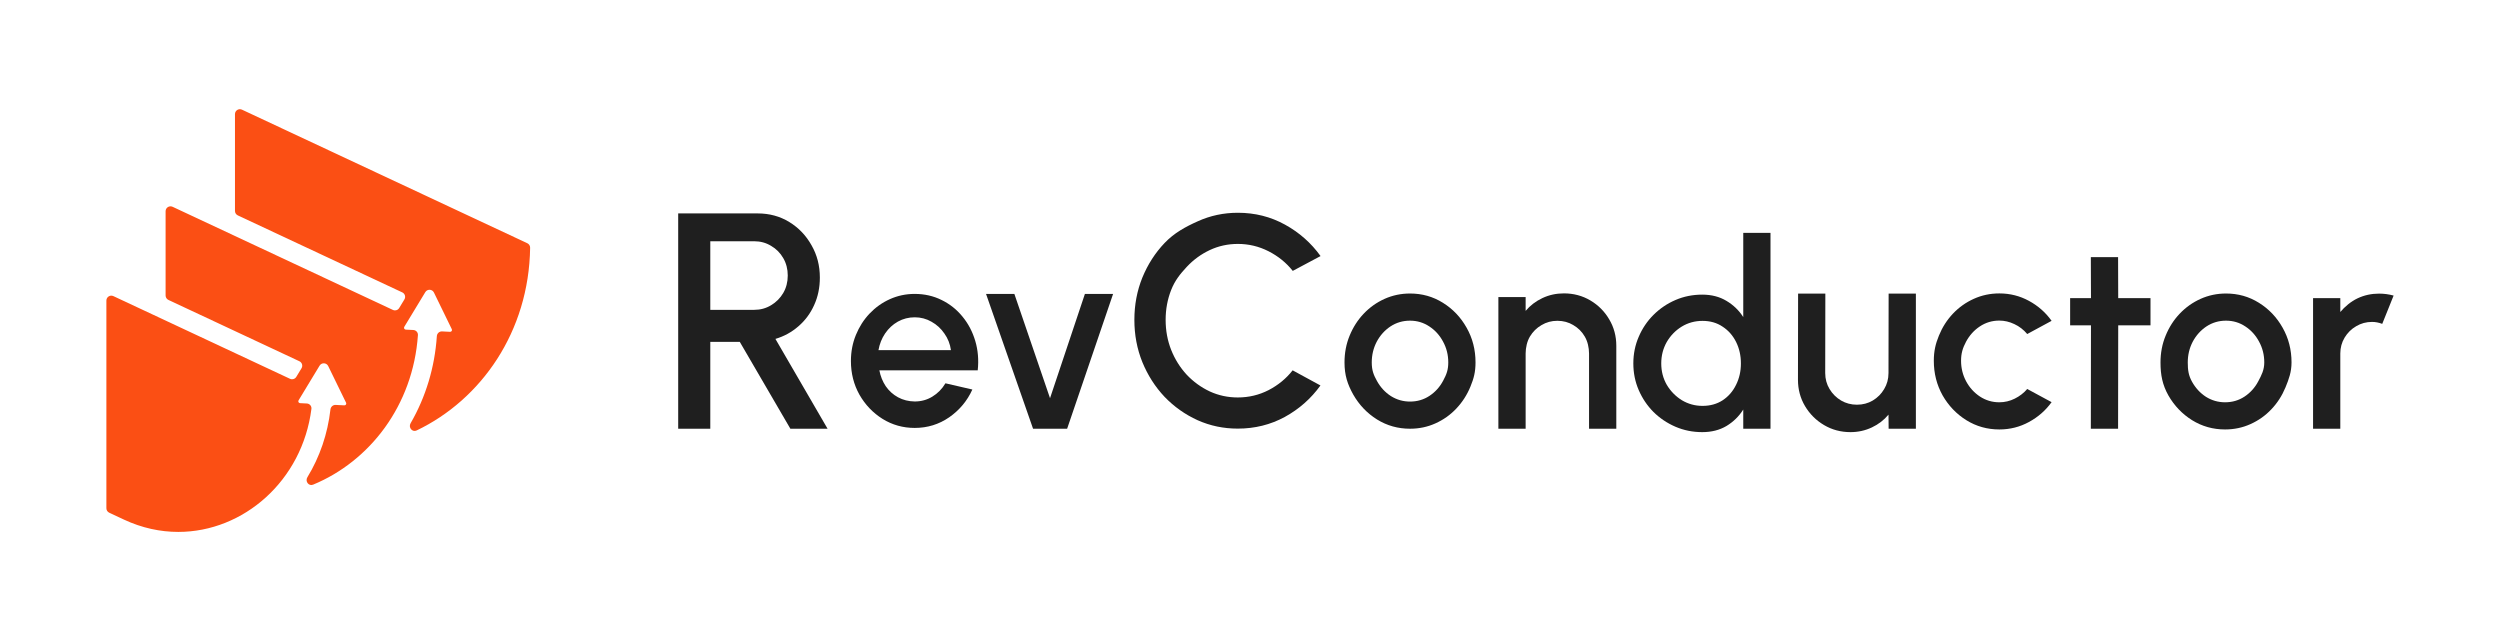 <svg width="188" height="48" viewBox="0 0 188 48" fill="none" xmlns="http://www.w3.org/2000/svg">
<path d="M51 32.24V16.049H56.976C57.858 16.049 58.651 16.265 59.355 16.696C60.059 17.128 60.616 17.71 61.026 18.443C61.444 19.168 61.653 19.977 61.653 20.872C61.653 21.627 61.51 22.317 61.224 22.942C60.945 23.566 60.55 24.098 60.04 24.538C59.537 24.977 58.961 25.293 58.311 25.486L62.233 32.24H59.436L55.63 25.706H53.414V32.24H51ZM53.414 23.3H56.721C57.185 23.3 57.607 23.184 57.986 22.953C58.373 22.722 58.678 22.413 58.903 22.028C59.127 21.642 59.239 21.207 59.239 20.721C59.239 20.235 59.127 19.8 58.903 19.414C58.678 19.021 58.373 18.713 57.986 18.489C57.607 18.258 57.185 18.142 56.721 18.142H53.414V23.3Z" fill="#1F1F1F"/>
<path d="M68.786 32.18C67.903 32.18 67.097 31.953 66.368 31.501C65.645 31.048 65.067 30.443 64.632 29.684C64.203 28.919 63.989 28.075 63.989 27.15C63.989 26.449 64.114 25.796 64.363 25.19C64.612 24.578 64.955 24.043 65.389 23.584C65.831 23.119 66.343 22.755 66.924 22.494C67.507 22.233 68.127 22.102 68.786 22.102C69.521 22.102 70.196 22.255 70.81 22.561C71.424 22.86 71.948 23.278 72.383 23.813C72.818 24.342 73.138 24.954 73.343 25.649C73.547 26.338 73.608 27.071 73.525 27.848H66.128C66.211 28.288 66.371 28.687 66.608 29.044C66.851 29.394 67.158 29.672 67.529 29.875C67.906 30.079 68.325 30.185 68.786 30.191C69.272 30.191 69.713 30.07 70.11 29.828C70.513 29.585 70.842 29.251 71.098 28.824L73.122 29.292C72.738 30.14 72.16 30.835 71.386 31.377C70.612 31.912 69.745 32.18 68.786 32.18ZM66.061 26.328H71.51C71.447 25.869 71.283 25.455 71.021 25.085C70.765 24.709 70.442 24.413 70.052 24.196C69.668 23.973 69.246 23.861 68.786 23.861C68.332 23.861 67.909 23.97 67.519 24.186C67.136 24.403 66.816 24.699 66.56 25.076C66.311 25.445 66.144 25.863 66.061 26.328Z" fill="#1F1F1F"/>
<path d="M80.248 32.24H77.686L74.15 22.102H76.28L78.962 29.945L81.585 22.102H83.705L80.248 32.24Z" fill="#1F1F1F"/>
<path d="M93.081 32.232C92.011 32.232 91.005 32.021 90.063 31.601C89.121 31.173 88.293 30.587 87.577 29.843C86.868 29.092 86.311 28.221 85.904 27.23C85.504 26.239 85.305 25.18 85.305 24.053C85.305 22.927 85.504 21.868 85.904 20.877C86.311 19.885 86.868 19.018 87.577 18.274C88.293 17.523 89.129 17.063 90.071 16.642C91.013 16.214 92.019 16 93.089 16C94.37 16 95.55 16.297 96.627 16.89C97.705 17.483 98.598 18.272 99.306 19.256L97.215 20.371C96.725 19.755 96.118 19.263 95.395 18.895C94.672 18.527 93.903 18.343 93.089 18.343C92.336 18.343 91.631 18.497 90.976 18.805C90.32 19.113 89.744 19.534 89.246 20.067C88.749 20.6 88.353 21.094 88.074 21.8C87.795 22.506 87.656 23.257 87.656 24.053C87.656 24.857 87.795 25.611 88.074 26.317C88.353 27.016 88.741 27.636 89.238 28.176C89.743 28.709 90.323 29.13 90.979 29.438C91.634 29.738 92.335 29.889 93.081 29.889C93.91 29.889 94.683 29.704 95.398 29.337C96.122 28.961 96.725 28.465 97.207 27.849L99.298 28.987C98.59 29.971 97.697 30.76 96.619 31.353C95.541 31.939 94.362 32.232 93.081 32.232Z" fill="#1F1F1F"/>
<path d="M106.033 32.24C105.127 32.24 104.299 32.008 103.551 31.543C102.808 31.078 102.214 30.456 101.767 29.677C101.327 28.892 101.107 28.205 101.107 27.256C101.107 26.536 101.235 25.865 101.491 25.243C101.748 24.615 102.099 24.065 102.546 23.594C102.999 23.116 103.524 22.743 104.122 22.474C104.72 22.206 105.357 22.072 106.033 22.072C106.94 22.072 107.764 22.304 108.506 22.769C109.255 23.234 109.849 23.859 110.289 24.644C110.736 25.43 110.959 26.3 110.959 27.256C110.959 27.97 110.831 28.457 110.575 29.078C110.319 29.7 109.964 30.25 109.511 30.728C109.065 31.2 108.542 31.569 107.945 31.838C107.353 32.106 106.716 32.24 106.033 32.24ZM106.033 30.198C106.578 30.198 107.068 30.054 107.501 29.766C107.935 29.478 108.276 29.098 108.526 28.627C108.782 28.149 108.91 27.813 108.91 27.256C108.91 26.687 108.779 26.163 108.516 25.685C108.26 25.207 107.915 24.828 107.482 24.546C107.048 24.258 106.565 24.114 106.033 24.114C105.495 24.114 105.005 24.258 104.565 24.546C104.132 24.834 103.787 25.217 103.531 25.695C103.281 26.173 103.156 26.693 103.156 27.256C103.156 27.839 103.288 28.185 103.551 28.656C103.813 29.128 104.161 29.504 104.595 29.785C105.035 30.061 105.514 30.198 106.033 30.198Z" fill="#1F1F1F"/>
<path d="M121.546 26V32.24H119.496V26.584C119.496 26.146 119.388 25.663 119.171 25.303C118.961 24.942 118.675 24.658 118.314 24.448C117.959 24.232 117.559 24.124 117.112 24.124C116.678 24.124 116.281 24.232 115.92 24.448C115.559 24.658 115.27 24.942 115.053 25.303C114.836 25.663 114.728 26.146 114.728 26.584V32.24H112.678V22.337H114.728V23.378C115.069 22.972 115.49 22.651 115.989 22.416C116.488 22.18 117.027 22.062 117.605 22.062C118.334 22.062 118.997 22.239 119.595 22.593C120.192 22.946 120.665 23.421 121.013 24.016C121.368 24.612 121.546 25.273 121.546 26Z" fill="#1F1F1F"/>
<path d="M131.093 17.512H133.142V32.24H131.093V30.797C130.771 31.308 130.351 31.72 129.832 32.034C129.313 32.342 128.706 32.496 128.009 32.496C127.293 32.496 126.623 32.361 126 32.093C125.376 31.825 124.824 31.455 124.344 30.983C123.871 30.506 123.5 29.956 123.231 29.334C122.962 28.712 122.827 28.044 122.827 27.331C122.827 26.617 122.962 25.95 123.231 25.328C123.5 24.699 123.871 24.149 124.344 23.678C124.824 23.2 125.376 22.827 126 22.559C126.623 22.29 127.293 22.156 128.009 22.156C128.706 22.156 129.313 22.313 129.832 22.627C130.351 22.935 130.771 23.341 131.093 23.845V17.512ZM128.029 30.522C128.607 30.522 129.113 30.381 129.546 30.1C129.98 29.812 130.315 29.425 130.551 28.941C130.794 28.457 130.916 27.92 130.916 27.331C130.916 26.735 130.794 26.195 130.551 25.71C130.308 25.226 129.97 24.843 129.536 24.562C129.11 24.274 128.607 24.13 128.029 24.13C127.458 24.13 126.935 24.274 126.463 24.562C125.996 24.85 125.622 25.236 125.339 25.72C125.064 26.205 124.926 26.742 124.926 27.331C124.926 27.926 125.067 28.466 125.349 28.951C125.638 29.429 126.016 29.812 126.482 30.1C126.955 30.381 127.471 30.522 128.029 30.522Z" fill="#1F1F1F"/>
<path d="M135.207 28.558L135.217 22.08H137.266L137.256 28.057C137.256 28.496 137.365 28.895 137.582 29.255C137.798 29.615 138.087 29.903 138.449 30.119C138.81 30.329 139.207 30.434 139.641 30.434C140.081 30.434 140.478 30.329 140.833 30.119C141.194 29.903 141.48 29.615 141.69 29.255C141.907 28.895 142.015 28.496 142.015 28.057L142.025 22.08H144.074V32.24H142.025L142.015 31.18C141.68 31.586 141.263 31.907 140.764 32.142C140.265 32.378 139.729 32.496 139.158 32.496C138.429 32.496 137.765 32.319 137.168 31.965C136.57 31.612 136.094 31.137 135.739 30.542C135.384 29.946 135.207 29.285 135.207 28.558Z" fill="#1F1F1F"/>
<path d="M152.447 29.251L154.28 30.242C153.833 30.864 153.265 31.362 152.575 31.735C151.892 32.108 151.15 32.295 150.349 32.295C149.442 32.295 148.615 32.062 147.866 31.597C147.124 31.133 146.529 30.511 146.083 29.732C145.643 28.946 145.423 28.079 145.423 27.13C145.423 26.41 145.551 25.859 145.807 25.237C146.063 24.608 146.415 24.058 146.861 23.587C147.314 23.109 147.84 22.736 148.438 22.468C149.035 22.199 149.672 22.065 150.349 22.065C151.15 22.065 151.892 22.252 152.576 22.625C153.265 22.998 153.833 23.499 154.28 24.127L152.447 25.119C152.172 24.792 151.85 24.543 151.482 24.373C151.114 24.196 150.736 24.108 150.349 24.108C149.81 24.108 149.321 24.255 148.881 24.549C148.447 24.837 148.103 25.22 147.846 25.698C147.597 26.169 147.472 26.567 147.472 27.13C147.472 27.686 147.6 28.203 147.856 28.681C148.112 29.152 148.457 29.532 148.891 29.82C149.331 30.108 149.817 30.252 150.349 30.252C150.756 30.252 151.144 30.16 151.511 29.977C151.879 29.794 152.191 29.552 152.447 29.251Z" fill="#1F1F1F"/>
<path d="M161.718 24.463H159.29L159.28 32.24H157.231L157.241 24.463H155.674V22.421H157.241L157.231 19.338H159.28L159.29 22.421H161.718V24.463Z" fill="#1F1F1F"/>
<path d="M167.326 32.295C166.419 32.295 165.592 32.062 164.843 31.597C164.101 31.133 163.506 30.511 163.06 29.732C162.619 28.946 162.47 28.205 162.47 27.256C162.47 26.536 162.598 25.865 162.855 25.243C163.111 24.615 163.462 24.065 163.909 23.594C164.362 23.116 164.887 22.743 165.485 22.474C166.083 22.206 166.72 22.072 167.396 22.072C168.303 22.072 169.127 22.304 169.869 22.769C170.618 23.234 171.213 23.859 171.653 24.644C172.099 25.43 172.323 26.3 172.323 27.256C172.323 27.97 172.124 28.511 171.868 29.133C171.611 29.755 171.257 30.305 170.803 30.782C170.357 31.254 169.835 31.624 169.237 31.892C168.646 32.16 168.009 32.295 167.326 32.295ZM167.326 30.252C167.871 30.252 168.36 30.108 168.794 29.82C169.227 29.532 169.569 29.152 169.818 28.681C170.074 28.203 170.273 27.813 170.273 27.256C170.273 26.687 170.142 26.163 169.879 25.685C169.623 25.207 169.278 24.828 168.845 24.546C168.411 24.258 167.928 24.114 167.396 24.114C166.858 24.114 166.369 24.258 165.928 24.546C165.495 24.834 165.15 25.217 164.894 25.695C164.644 26.173 164.52 26.693 164.52 27.256C164.52 27.839 164.58 28.239 164.843 28.711C165.106 29.182 165.454 29.558 165.887 29.84C166.327 30.115 166.807 30.252 167.326 30.252Z" fill="#1F1F1F"/>
<path d="M173.942 32.24V22.421H175.991V23.462C176.333 23.056 176.791 22.669 177.291 22.433C177.79 22.198 178.328 22.08 178.906 22.08C179.274 22.08 179.639 22.129 180 22.227L179.144 24.355C178.888 24.257 178.632 24.208 178.376 24.208C177.942 24.208 177.545 24.316 177.183 24.532C176.822 24.742 176.533 25.026 176.316 25.387C176.1 25.747 175.991 26.146 175.991 26.584V32.24H173.942Z" fill="#1F1F1F"/>
<path d="M18.197 8.247C17.952 8.132 17.67 8.311 17.67 8.582V15.863C17.67 16.006 17.753 16.137 17.884 16.198L30.252 21.988C30.451 22.081 30.526 22.326 30.412 22.515L30.019 23.163C29.921 23.325 29.717 23.386 29.546 23.306L12.98 15.551C12.734 15.436 12.453 15.615 12.453 15.886V22.22C12.453 22.363 12.536 22.494 12.666 22.555L22.515 27.166C22.714 27.259 22.788 27.505 22.674 27.693L22.281 28.341C22.183 28.503 21.979 28.565 21.808 28.485L8.527 22.268C8.282 22.153 8 22.332 8 22.603V38.22C8 38.363 8.083 38.494 8.213 38.555L9.323 39.075C10.675 39.707 12.06 40 13.411 40C18.302 40 22.733 36.159 23.419 30.747C23.445 30.538 23.286 30.354 23.076 30.343L22.564 30.317C22.459 30.312 22.398 30.197 22.452 30.107L22.621 29.828L24.032 27.499C24.184 27.248 24.553 27.265 24.681 27.528L25.881 29.99L26.026 30.285C26.071 30.379 26 30.487 25.896 30.482L25.242 30.45C25.043 30.44 24.873 30.589 24.85 30.787C24.641 32.623 24.049 34.359 23.114 35.891C22.928 36.196 23.215 36.582 23.545 36.446C27.794 34.692 31.061 30.502 31.428 25.202C31.442 24.999 31.285 24.826 31.082 24.816L30.514 24.788C30.409 24.782 30.348 24.668 30.402 24.578L30.571 24.299L31.983 21.969C32.134 21.719 32.503 21.735 32.632 21.999L33.832 24.461L33.976 24.756C34.021 24.85 33.95 24.958 33.846 24.953L33.244 24.922C33.038 24.912 32.865 25.071 32.851 25.276C32.693 27.63 32.015 29.864 30.875 31.832C30.693 32.147 31.005 32.527 31.332 32.37C36.183 30.047 39.778 24.949 39.866 18.627C39.868 18.484 39.785 18.352 39.654 18.291L18.197 8.247Z" fill="#FB4F14"/>
</svg>
